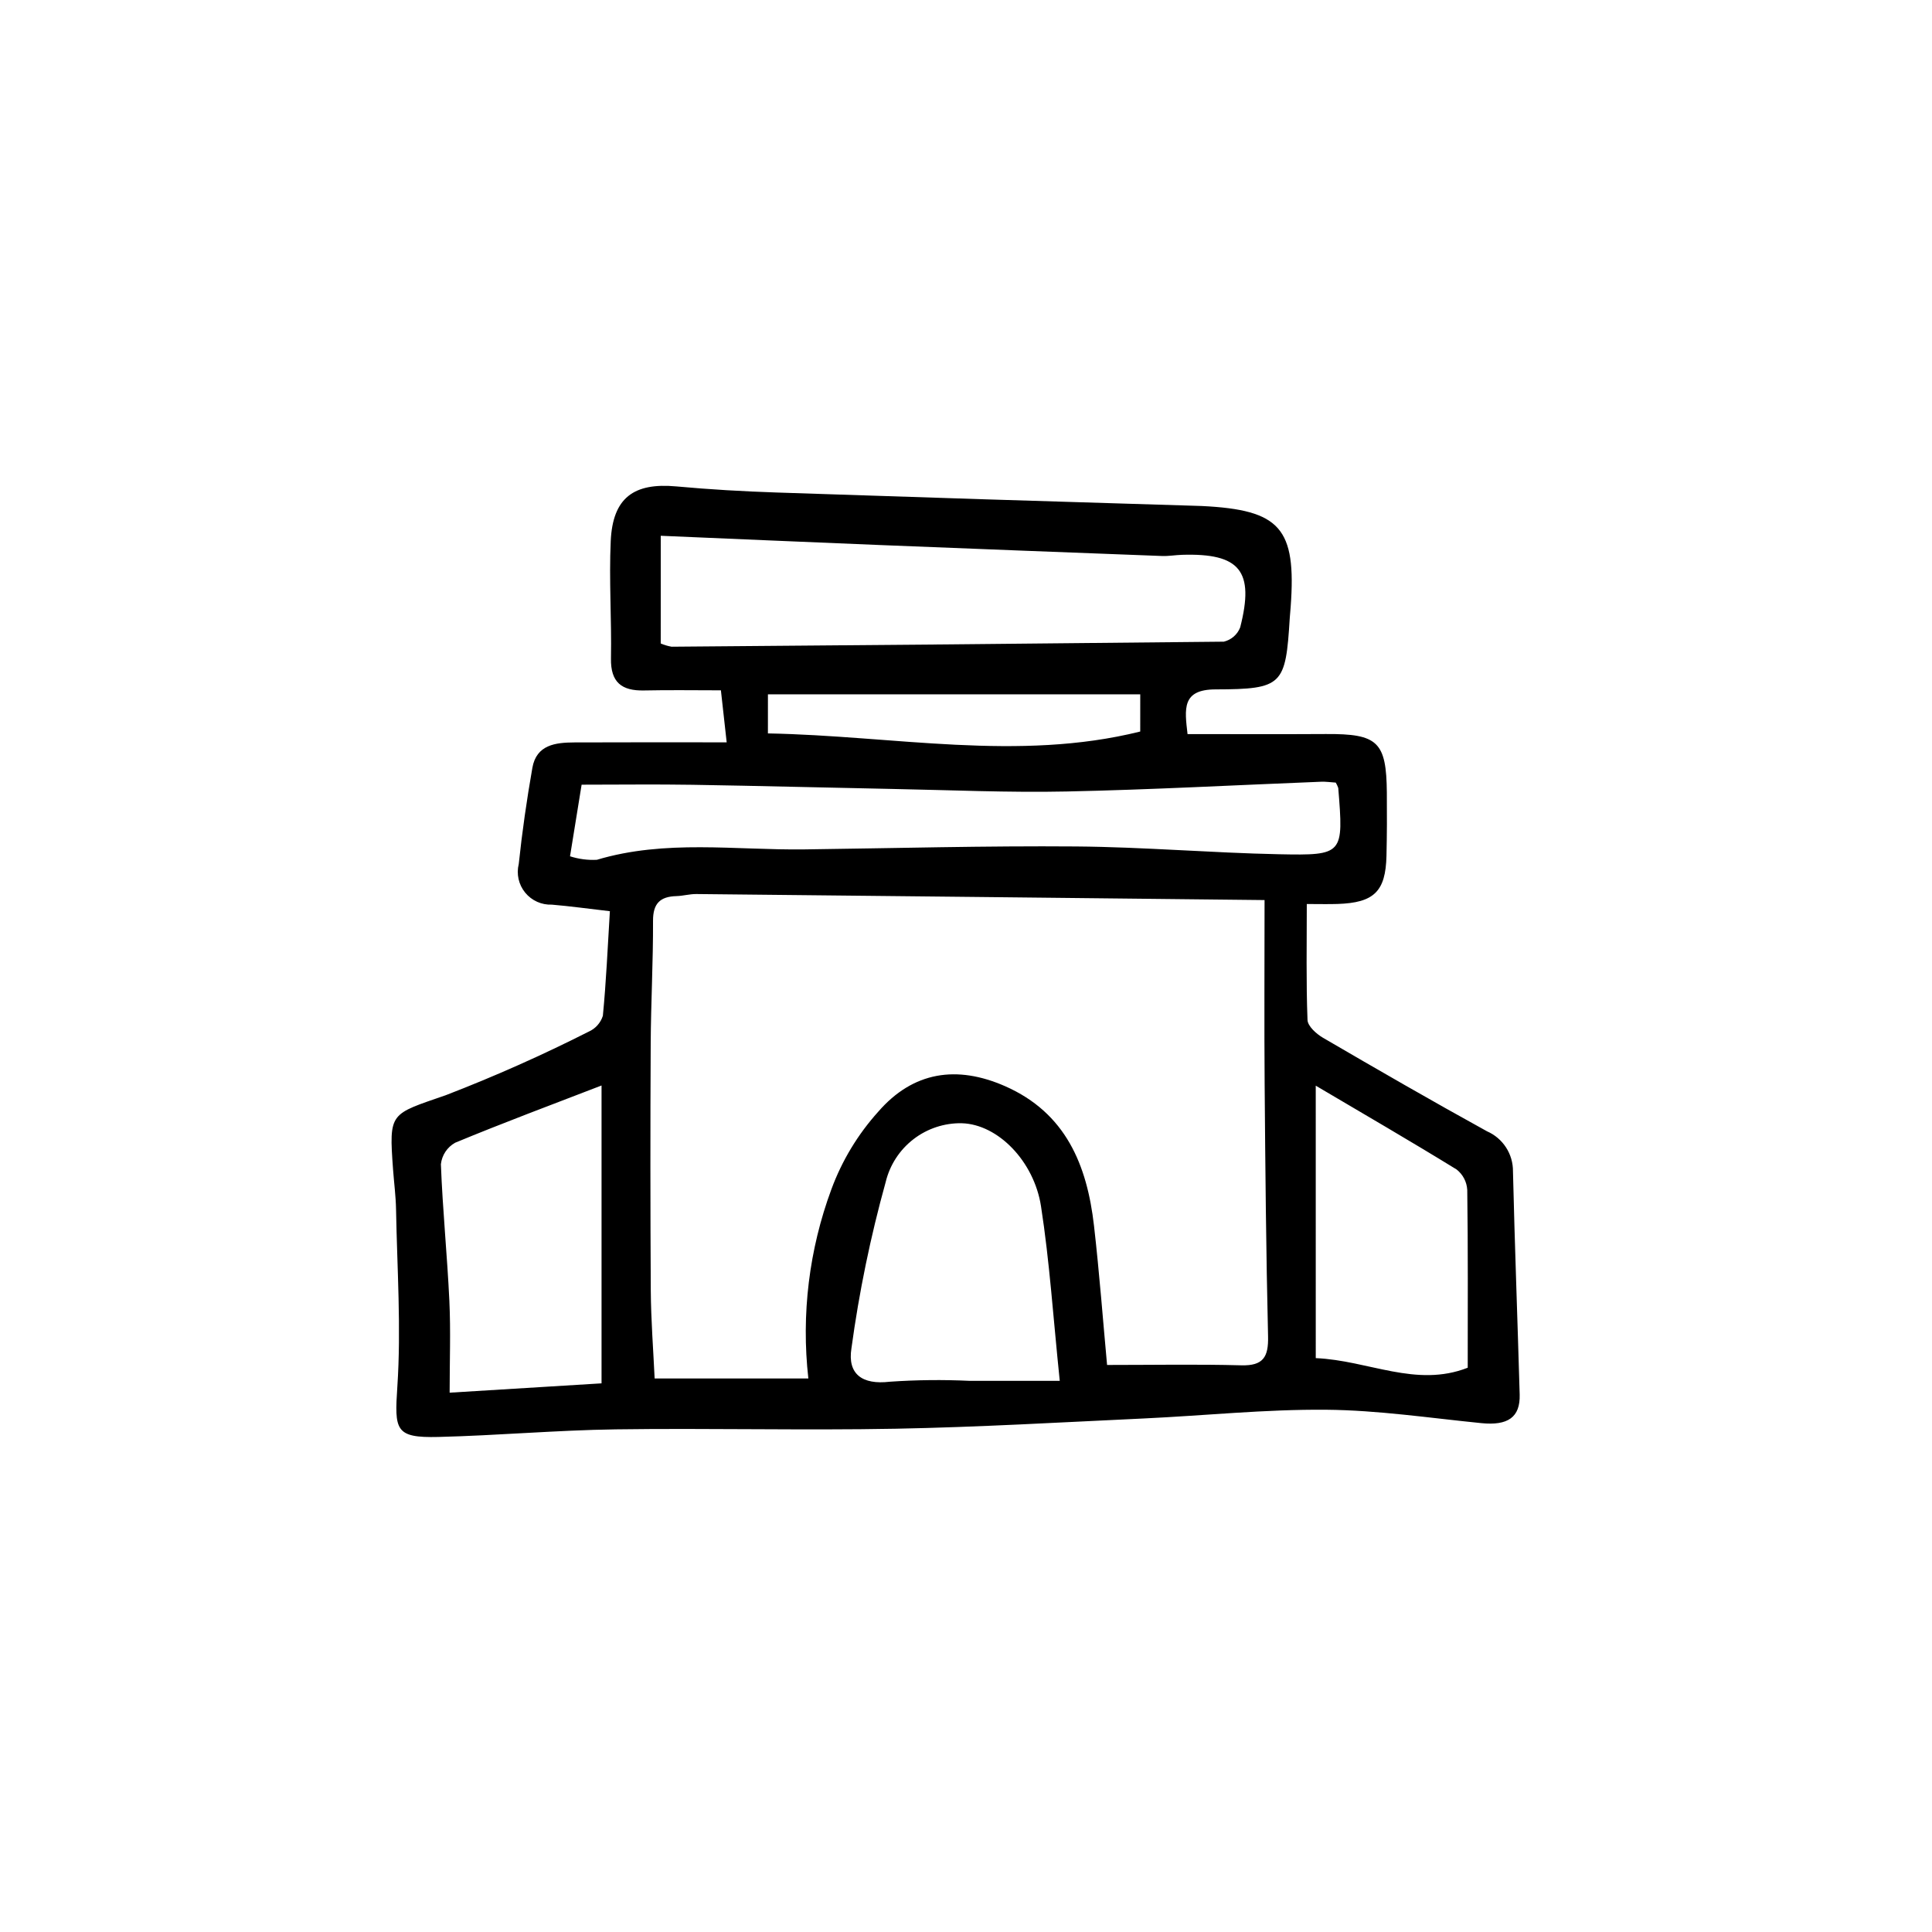 <?xml version="1.0" encoding="UTF-8"?>
<!-- The Best Svg Icon site in the world: iconSvg.co, Visit us! https://iconsvg.co -->
<svg fill="#000000" width="800px" height="800px" version="1.1" viewBox="144 144 512 512" xmlns="http://www.w3.org/2000/svg">
 <path d="m305.63 385.48c-5.859-0.676-10.598-1.34-15.355-1.738l-0.004-0.004c-2.731 0.117-5.363-1.062-7.094-3.18s-2.363-4.93-1.703-7.586c0.898-8.527 2.125-17.035 3.609-25.484 1.078-6.137 6.141-6.715 11.137-6.738 13.117-0.062 26.234-0.023 40.359-0.023l-1.531-13.785c-6.949 0-13.66-0.113-20.363 0.035-5.922 0.129-8.887-2.141-8.77-8.484 0.191-10.359-0.539-20.75-0.066-31.094 0.52-11.461 6.082-15.539 17.391-14.496 8.805 0.812 17.652 1.316 26.492 1.613 36.84 1.242 73.68 2.41 110.52 3.508 0.758 0.023 1.516 0.039 2.273 0.074 20.801 1.02 25.043 5.844 23.516 26.723-0.074 1.008-0.184 2.016-0.246 3.027-1.086 17.699-1.836 18.805-19.668 18.848-8.969 0.023-8.188 5.168-7.414 11.844 12.137 0 24.398 0.059 36.66-0.016 13.77-0.086 16.043 2.023 16.156 15.586 0.047 5.566 0.035 11.133-0.098 16.699-0.227 9.457-3.293 12.434-12.977 12.75-2.473 0.082-4.953 0.012-8.141 0.012 0 10.715-0.191 20.734 0.191 30.727 0.062 1.648 2.348 3.699 4.098 4.719 14.395 8.395 28.832 16.723 43.426 24.762l0.004 0.008c4.25 1.832 6.981 6.039 6.922 10.668 0.469 19.707 1.219 39.41 1.777 59.117 0.172 6.051-3.148 8.273-10.145 7.574-13.703-1.367-27.418-3.43-41.141-3.551-16.098-0.141-32.207 1.562-48.32 2.312-21.914 1.02-43.828 2.305-65.754 2.719-24.742 0.465-49.504-0.18-74.25 0.168-15.656 0.219-31.293 1.629-46.949 2.012-11.48 0.281-11.637-1.781-10.871-13.336 1.035-15.578-0.062-31.305-0.344-46.965-0.062-3.531-0.535-7.059-0.793-10.586-1.117-15.324-0.836-14.531 14.012-19.695l0.004-0.004c12.883-4.969 25.512-10.586 37.832-16.824 1.797-0.797 3.16-2.324 3.754-4.199 0.879-9.012 1.266-18.074 1.859-27.715zm131.75 120.25c12.438 0 24.012-0.219 35.574 0.094 5.816 0.156 7.223-2.199 7.094-7.664-0.527-22.258-0.727-44.523-0.906-66.789-0.125-15.797-0.023-31.598-0.023-48.844-51.625-0.559-101.1-1.098-150.57-1.598-1.758-0.02-3.516 0.496-5.281 0.547-4.301 0.121-6.227 1.914-6.211 6.543 0.043 10.875-0.562 21.75-0.617 32.629-0.113 21.754-0.105 43.512 0.02 65.266 0.055 7.973 0.68 15.945 1.023 23.391h40.734v-0.008c-1.906-16.969 0.191-34.148 6.121-50.16 2.793-7.562 7-14.527 12.398-20.516 9.25-10.672 20.832-12.391 33.605-6.777 16.125 7.09 21.738 20.922 23.578 36.988 1.457 12.758 2.418 25.574 3.465 36.898zm-118.28-191.2c0.922 0.395 1.891 0.684 2.879 0.855 48.781-0.371 97.559-0.816 146.34-1.336 1.984-0.469 3.613-1.887 4.344-3.789 3.832-14.961-0.066-19.699-15.422-19.227-1.77 0.055-3.539 0.379-5.297 0.312-24.965-0.941-49.926-1.91-74.887-2.91-19.133-0.773-38.266-1.613-57.953-2.449zm178.89 36.867c-1.402-0.09-2.641-0.281-3.871-0.23-22.48 0.883-44.949 2.113-67.438 2.586-15.383 0.324-30.789-0.375-46.184-0.672-17.66-0.344-35.32-0.82-52.98-1.102-9.777-0.156-19.559-0.027-29.383-0.027l-3.07 18.973 0.004 0.004c2.293 0.738 4.699 1.055 7.106 0.93 18.145-5.43 36.656-2.523 55.02-2.758 23.992-0.305 47.984-0.969 71.973-0.777 17.938 0.145 35.859 1.699 53.797 2.062 17.102 0.348 17.109 0.031 15.688-17.566-0.172-0.496-0.395-0.969-0.66-1.422zm-73.145 158.54c-1.734-16.766-2.695-31.621-4.969-46.273-1.855-11.938-11.41-21.703-20.957-21.992v-0.004c-4.641-0.094-9.176 1.402-12.848 4.238-3.676 2.836-6.273 6.84-7.359 11.355-4.016 14.465-7.051 29.188-9.074 44.062-1.082 6.805 2.828 9.723 10.195 8.844h-0.004c7.027-0.484 14.078-0.562 21.113-0.23 7.5-0.008 14.996 0 23.902 0zm-121.43 0.668v-78.938c-13.133 5.066-26.062 9.887-38.797 15.168-2.102 1.176-3.508 3.293-3.777 5.688 0.457 12.098 1.68 24.164 2.246 36.258 0.371 7.941 0.07 15.914 0.07 24.293 13.578-0.832 26.598-1.633 40.258-2.473zm189.27-78.887 0.004 72.199c14.012 0.609 26.586 7.91 40.273 2.543 0-15.797 0.094-31.473-0.125-47.141l-0.004-0.004c-0.121-2.121-1.152-4.086-2.824-5.394-12.223-7.519-24.641-14.719-37.32-22.207zm-145.18-93.355c33.43 0.617 66.27 7.559 98.668-0.5l0.004-9.859h-98.668z"/>
</svg>